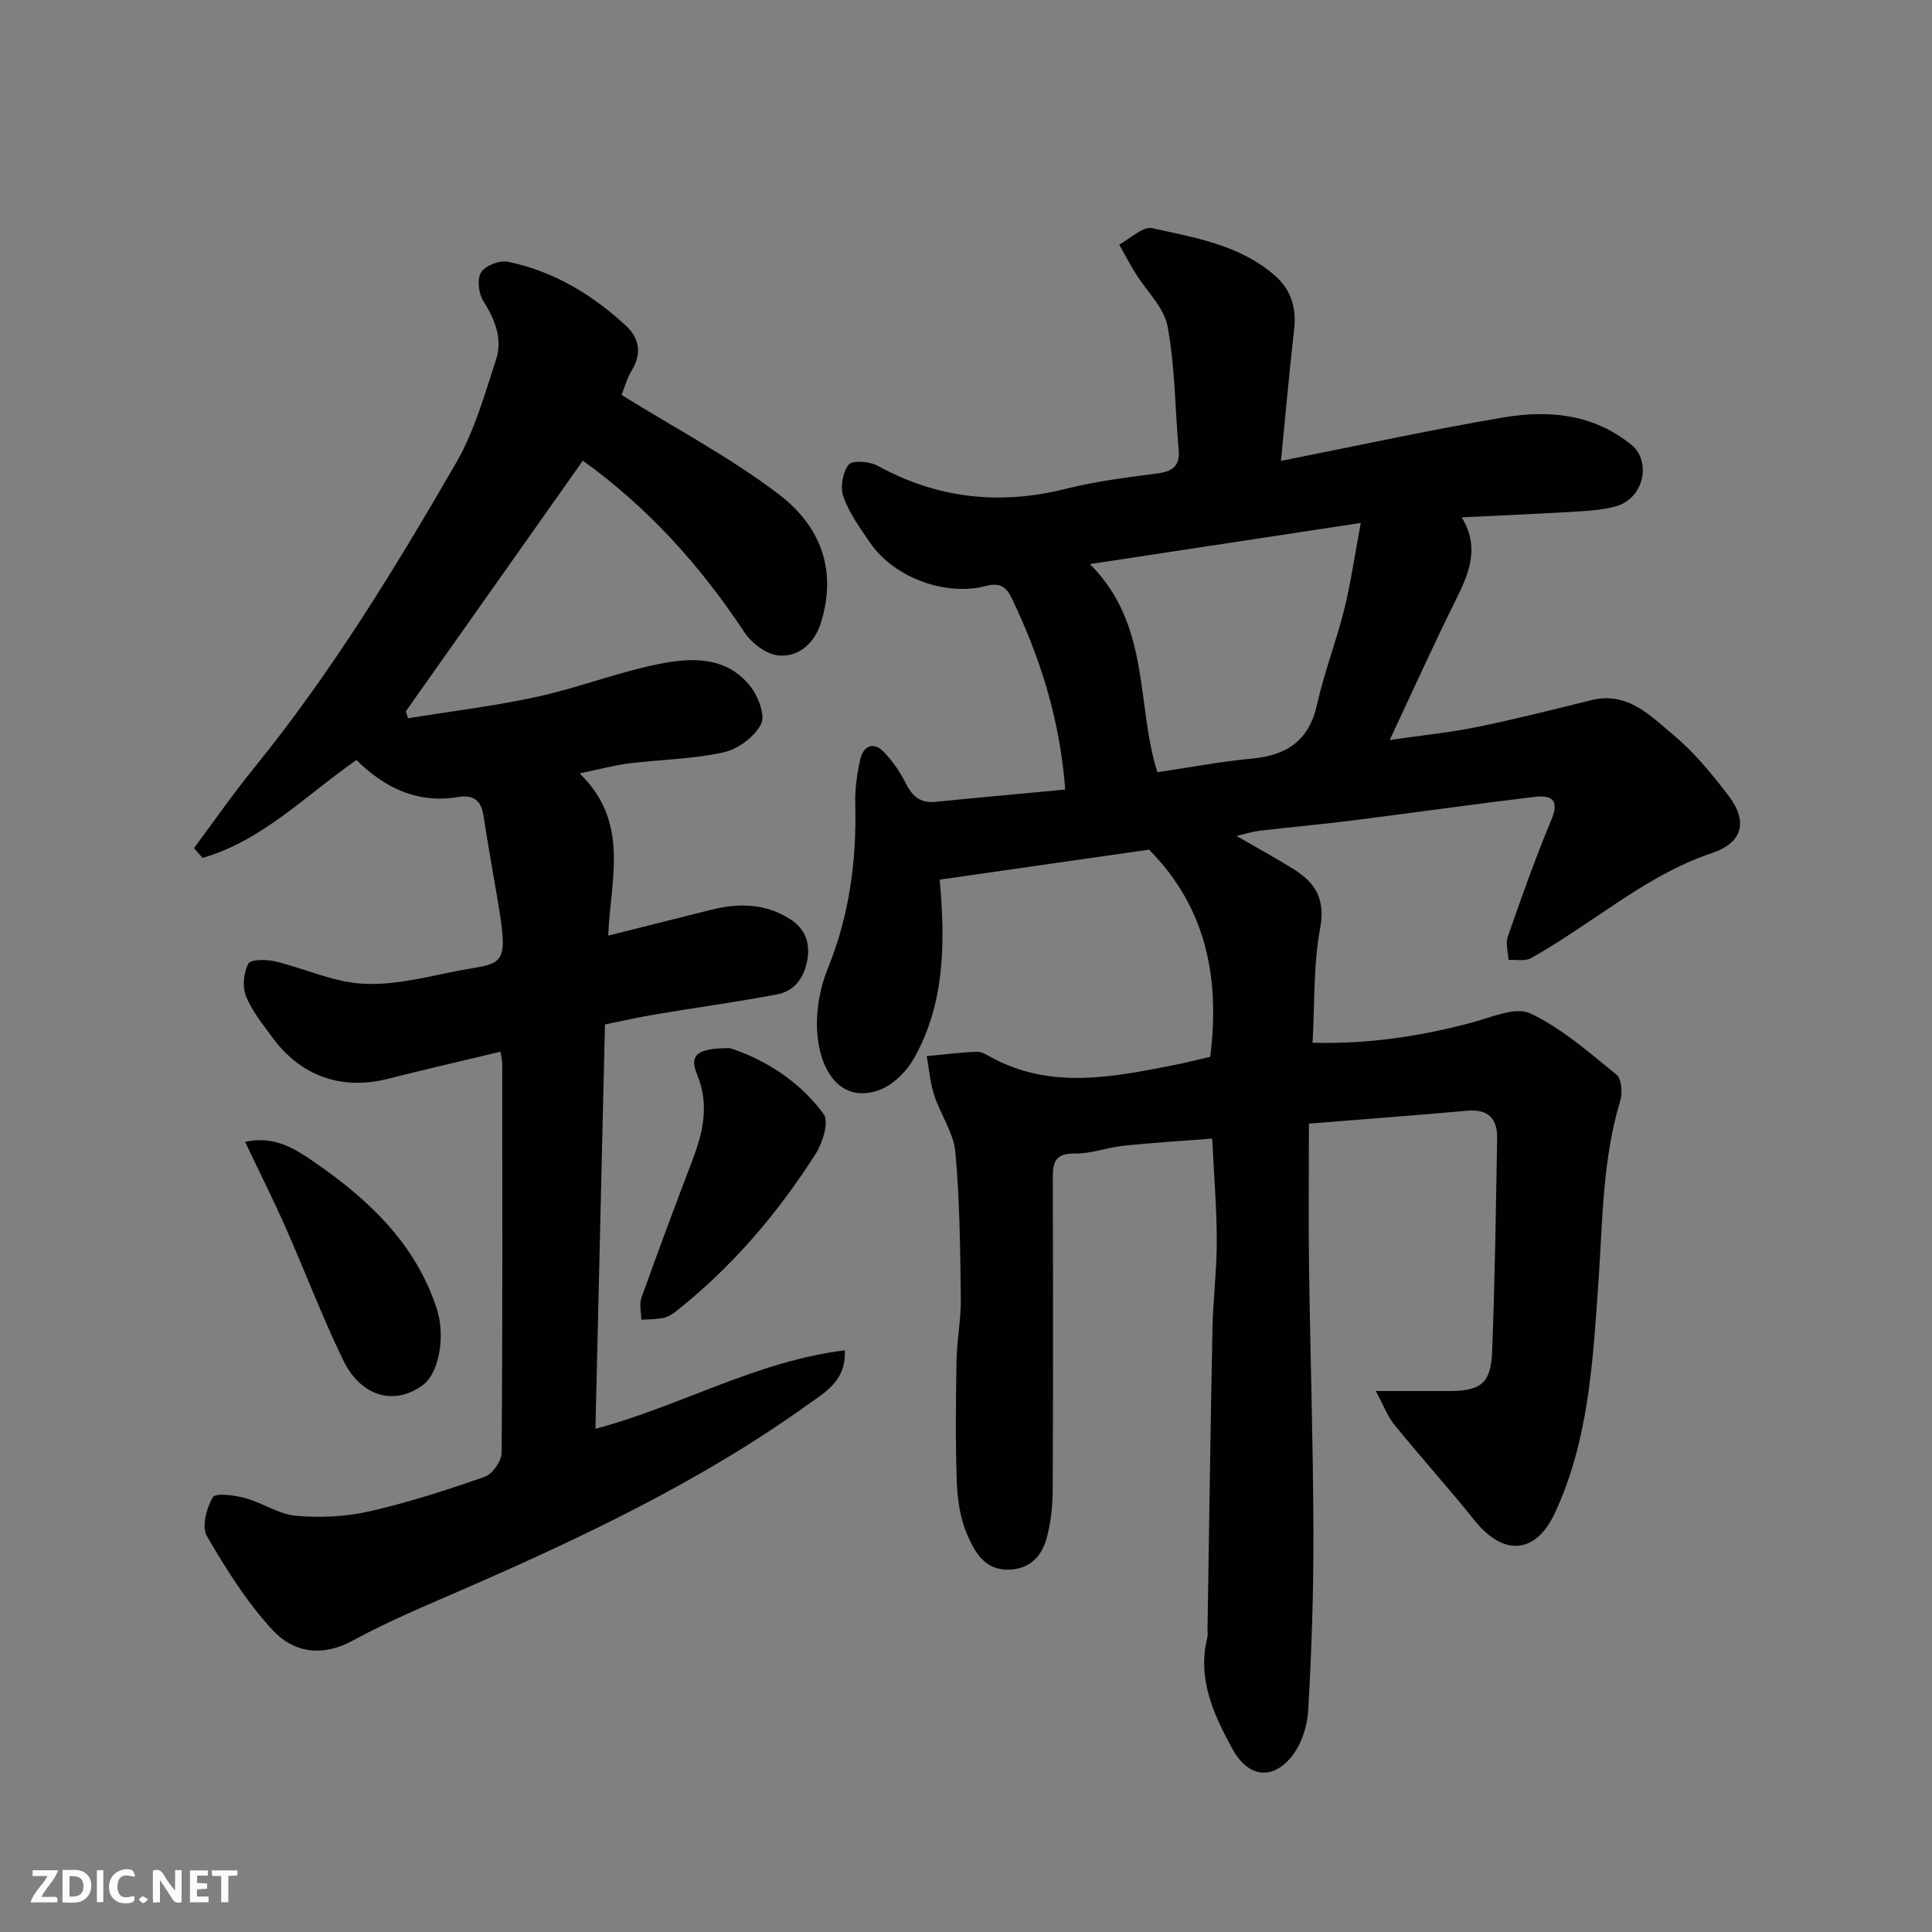 <svg enable-background="new 0 0 400 400" viewBox="0 0 400 400" xmlns="http://www.w3.org/2000/svg"><rect x="0" y="0" width="400" height="400" fill="#808080" stroke="none"/><path d="m284.85 288h15.09c6.57 0 8.72-1.55 8.98-8.01.58-14.76.79-29.53 1.05-44.3.07-3.94-1.73-6.12-6.1-5.73-10.79.96-21.59 1.76-32.87 2.67 0 10.24-.11 19.87.02 29.49.25 18.27.85 36.53.91 54.8.04 12.43-.36 24.88-1.09 37.29-.2 3.39-1.55 7.35-3.74 9.85-4.07 4.65-8.86 3.64-11.92-1.93-3.9-7.1-7.37-14.59-5.2-23.19.12-.47.02-1 .02-1.5.33-20.77.61-41.53 1.03-62.3.12-6.11.9-12.2.89-18.3-.01-6.75-.58-13.49-.95-21.11-6.33.5-12.35.86-18.34 1.48-3.39.36-6.75 1.68-10.11 1.62-4.62-.09-4.56 2.48-4.55 5.76.06 21.33.08 42.66-.02 63.99-.02 3.25-.38 6.59-1.21 9.73-1.02 3.84-3.46 6.56-7.9 6.67-5.11.13-7.12-3.86-8.66-7.43-1.44-3.34-1.96-7.25-2.09-10.94-.29-8.32-.2-16.66-.05-24.99.08-4.27.95-8.54.89-12.8-.13-10.1-.21-20.24-1.13-30.28-.37-4.03-3.09-7.8-4.39-11.8-.84-2.59-1.05-5.38-1.54-8.08 3.45-.33 6.9-.77 10.36-.9 1.04-.04 2.16.7 3.16 1.24 12.25 6.55 24.87 4.03 37.48 1.55 2.56-.5 5.09-1.15 7.7-1.75 1.99-16.02-.63-30.73-12.67-42.89-13.9 1.99-28.59 4.1-43.34 6.21 1.05 12.19 1.33 25.11-5.27 36.9-1.56 2.79-4.45 5.69-7.37 6.71-7.61 2.66-12.2-3.59-12.74-12.23-.26-4.28.57-8.97 2.19-12.94 4.5-11.04 6-22.41 5.7-34.2-.08-3.08.38-6.24 1.06-9.25.56-2.46 2.58-3.65 4.63-1.64 1.94 1.9 3.55 4.3 4.79 6.74 1.36 2.69 3.04 4.12 6.16 3.8 8.89-.89 17.78-1.69 26.84-2.54-1.16-14.85-5.25-27.42-11.04-39.54-1.21-2.54-2.56-3.34-5.39-2.61-8.42 2.2-19.03-1.77-23.94-8.9-2.1-3.05-4.33-6.16-5.57-9.59-.69-1.92-.15-5.08 1.11-6.64.78-.96 4.35-.66 6.02.26 12.42 6.8 25.3 8.18 38.99 4.74 6.15-1.55 12.52-2.33 18.83-3.16 3.16-.41 4.78-1.47 4.47-4.93-.76-8.51-.74-17.15-2.29-25.5-.73-3.96-4.39-7.35-6.66-11.04-1.19-1.93-2.25-3.95-3.36-5.93 2.29-1.21 4.89-3.81 6.82-3.39 8.83 1.96 17.99 3.43 25.25 9.67 3.54 3.04 4.66 6.79 4.14 11.37-.99 8.64-1.75 17.31-2.72 27.14 16.14-3.19 31-6.45 45.98-8.98 9.4-1.59 18.6-.81 26.61 5.68 4.04 3.28 2.78 11.17-3.51 12.78-2.66.68-5.48.88-8.24 1.04-7.58.45-15.16.77-23.41 1.17 3.99 6.61 1.24 12.1-1.56 17.77-4.49 9.07-8.65 18.3-13.36 28.33 6.58-.96 12.36-1.52 18.02-2.68 7.96-1.62 15.84-3.62 23.73-5.57 7.55-1.87 12.27 3.28 17.09 7.29 4.27 3.56 7.88 8.02 11.29 12.46 4.05 5.29 3.06 9.73-3.37 11.89-9.64 3.23-17.66 8.97-25.91 14.48-3.8 2.54-7.61 5.08-11.6 7.29-1.24.69-3.08.28-4.65.37-.08-1.61-.65-3.39-.16-4.79 2.84-8.14 5.71-16.28 9.04-24.23 1.95-4.67-.59-5.09-3.81-4.7-12.51 1.51-24.98 3.28-37.48 4.86-6.35.8-12.72 1.37-19.08 2.11-1.43.17-2.82.62-4.84 1.08 4.34 2.51 8.17 4.58 11.86 6.89 4.47 2.81 6.6 6.18 5.48 12.2-1.42 7.54-1.11 15.41-1.58 23.73 11.64.3 22.36-1.34 32.99-4.18 4-1.07 9.03-3.34 12.09-1.9 6.51 3.08 12.17 8.08 17.85 12.69 1.06.86 1.27 3.76.78 5.39-3.72 12.28-3.64 24.94-4.52 37.54-1.15 16.27-1.97 32.74-9.05 47.89-3.98 8.51-10.67 8.87-16.59 1.48-5.34-6.67-11.08-13.02-16.46-19.65-1.5-1.74-2.31-4.03-3.99-7.15zm-45.23-128.12c6.64-.98 13.06-2.21 19.54-2.82 7.22-.67 11.84-3.66 13.51-11.16 1.48-6.65 3.98-13.07 5.63-19.69 1.36-5.46 2.14-11.06 3.43-17.94-19.35 2.94-37.34 5.67-56.07 8.52 12.64 12.65 9.48 28.86 13.96 43.09z" fill="#010103"/><path d="m128.69 81.77c11.12 6.91 22.46 12.89 32.53 20.55 8.49 6.46 12.23 15.53 8.72 26.67-1.32 4.19-4.52 7.02-8.63 6.73-2.54-.18-5.68-2.53-7.18-4.8-9.16-13.88-20.11-25.97-33.46-35.54-12.24 17.33-24.44 34.61-36.64 51.88.15.48.3.97.44 1.45 8.93-1.45 17.94-2.53 26.77-4.46 8.4-1.83 16.51-5.01 24.93-6.73 6.81-1.39 14.12-1.76 19.14 4.52 1.65 2.06 3.2 6.09 2.26 7.89-1.38 2.65-4.8 5.19-7.78 5.84-6.36 1.4-13.01 1.47-19.52 2.28-3.12.39-6.18 1.23-10.27 2.07 10.54 10.21 6.34 22.06 5.93 33.59 7.35-1.84 14.33-3.59 21.32-5.35 5.7-1.44 11.25-1.32 16.35 1.94 2.98 1.91 4.16 4.7 3.57 8.29-.63 3.8-2.62 6.6-6.35 7.3-8.34 1.58-16.76 2.72-25.13 4.13-3.5.59-6.97 1.38-10.44 2.08-.66 28.07-1.31 55.74-1.97 83.71 17.36-4.58 33.22-13.97 51.62-16.24.35 6.33-4.17 8.73-7.44 11.09-22.24 15.98-46.85 27.63-71.86 38.53-7.63 3.32-15.35 6.54-22.64 10.51-6.37 3.46-12.25 2.4-16.49-2.18-5.35-5.78-9.66-12.64-13.63-19.48-1.11-1.92-.1-5.81 1.22-8.04.57-.97 4.5-.44 6.7.16 3.59.97 6.95 3.36 10.53 3.67 5.04.44 10.36.19 15.29-.94 8.07-1.84 15.99-4.41 23.8-7.15 1.59-.56 3.46-3.24 3.47-4.95.22-26.83.15-53.66.13-80.5 0-.64-.17-1.29-.35-2.55-7.89 1.89-15.61 3.66-23.28 5.61-9.52 2.43-18.04-.49-23.92-8.51-2.02-2.76-4.26-5.51-5.51-8.62-.78-1.93-.48-4.85.5-6.71.48-.91 3.73-.9 5.53-.47 6 1.43 11.85 4.21 17.89 4.61 6.06.4 12.35-1.09 18.41-2.35 10.75-2.23 12.32-.04 9.8-14.83-1.01-5.94-2.07-11.87-2.99-17.82-.49-3.13-2.3-4.11-5.19-3.63-8.59 1.43-15.38-2.03-21.07-7.67-10.45 7.26-19.43 16.68-31.86 20.27-.59-.68-1.19-1.36-1.78-2.03 4.13-5.54 8.08-11.22 12.43-16.58 16.01-19.72 29.21-41.31 41.86-63.22 3.78-6.54 5.88-14.1 8.26-21.36 1.4-4.29-.24-8.29-2.66-12.13-.98-1.55-1.31-4.54-.44-5.92.89-1.4 3.83-2.55 5.54-2.19 9.48 1.96 17.58 6.85 24.59 13.39 2.51 2.35 3.19 5.55 1.15 8.94-1.09 1.77-1.64 3.87-2.2 5.25z" fill="#010103"/><path d="m151.13 217.01c6.72 2.17 14.19 6.51 19.41 13.67 1.14 1.55-.21 5.92-1.66 8.2-7.91 12.41-17.39 23.51-29 32.68-.76.6-1.69 1.14-2.62 1.32-1.46.29-2.98.25-4.48.36-.02-1.52-.46-3.2.02-4.54 3.39-9.49 6.92-18.94 10.51-28.36 2.26-5.92 3.62-11.66.97-18.01-1.61-3.9.1-5.36 6.85-5.32z" fill="#010103"/><path d="m50.74 236.4c6.08-1.32 10.27 1.4 14.28 4.16 11.24 7.74 20.96 16.84 25.38 30.3 1.91 5.81.47 13.44-2.83 15.88-5.87 4.36-12.83 2.51-16.54-5.18-4.38-9.05-7.94-18.5-12.02-27.7-2.55-5.74-5.38-11.37-8.27-17.46z" fill="#010103"/><g fill="#fcfafa"><path d="m37.59 393.81c-.92.31-1.52.05-2-.78-.7-1.2-1.52-2.34-2.47-3.78v4.59c-.55.03-.95.05-1.41.07-.03-.37-.06-.64-.06-.91 0-1.91 0-3.81 0-5.7 1.13-.41 1.77-.03 2.29.91.62 1.11 1.38 2.14 2.31 3.19v-4.2h1.35v6.61z"/><path d="m12.94 393.88v-6.75c1.9.19 3.93-.54 5.37 1.29.8 1.01.78 2.88.03 3.97-1.37 1.97-3.4 1.51-5.4 1.49m1.45-1.22c2.04.12 2.92-.58 2.89-2.21-.03-1.51-.98-2.19-2.89-2z"/><path d="m11.81 393.87h-5.49c.68-2.18 2.47-3.48 3.51-5.45h-3.08v-1.21h5.29c-.71 2.13-2.44 3.48-3.47 5.51.86 0 1.63.04 2.39-.01.79-.05 1.14.21.85 1.16"/><path d="m39.33 393.86v-6.61h3.7v1.07h-2.22v1.52c.68.04 1.34.09 2.07.13v1.07c-.72.05-1.38.09-2.1.14v1.48h2.4v1.19h-3.84z"/><path d="m27.71 388.56c-1.15-.3-2.46-.61-3.1.64-.37.73-.41 1.93-.06 2.67.63 1.35 1.99.93 3.17.68.35.94-.01 1.32-.93 1.46-1.62.25-3.05-.27-3.76-1.48-.73-1.24-.6-3.03.31-4.17.88-1.11 2.71-1.7 4-1.16.32.13.44.74.65 1.12-.1.08-.19.16-.28.24"/><path d="m49.15 387.24v1.07c-.59.02-1.17.05-1.87.08v5.44h-1.48v-5.44h-1.85c-.05-.4-.08-.73-.13-1.15z"/><path d="m20.06 387.21h1.33v6.62h-1.33z"/><path d="m30.68 393.25c-.49.38-.8.79-1.05.76-.32-.05-.6-.45-.9-.7.26-.24.51-.64.8-.67.29-.04.62.3 1.15.61"/></g></svg>
